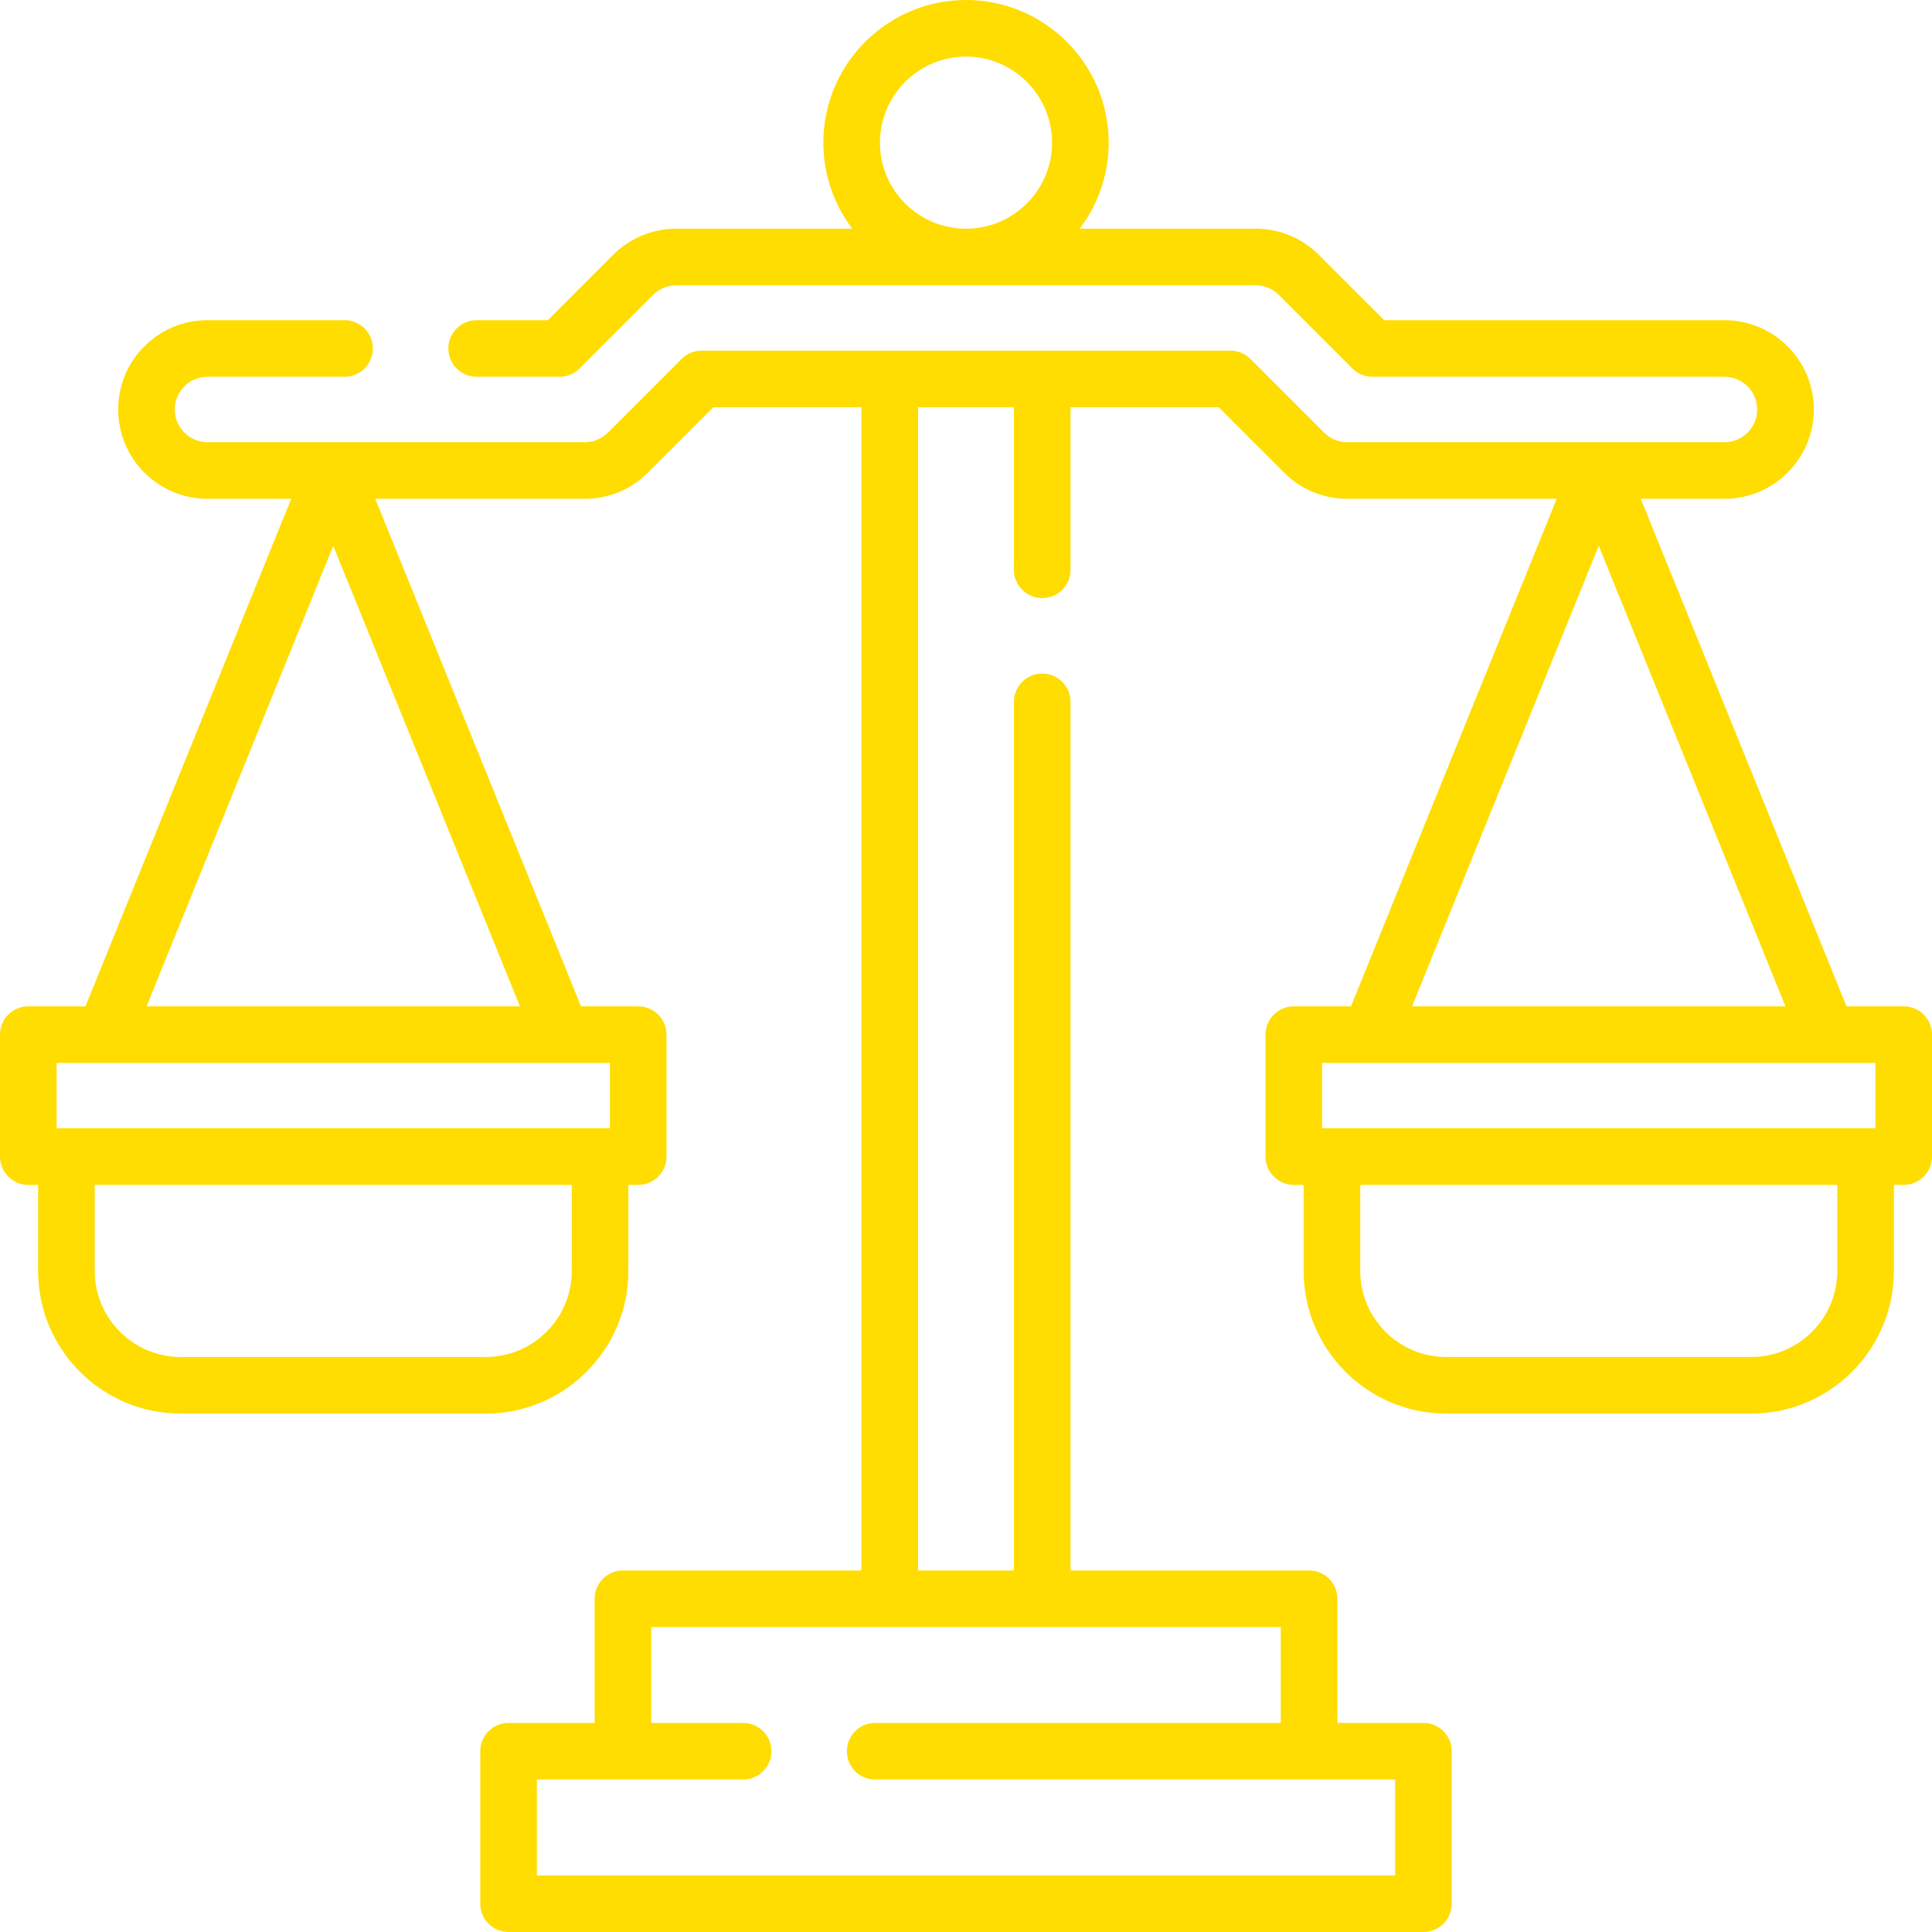 <?xml version="1.0" encoding="UTF-8"?> <svg xmlns="http://www.w3.org/2000/svg" width="90" height="90" viewBox="0 0 90 90" fill="none"> <g clip-path="url(#clip0)"> <path d="M88.682 46.878H86.018L76.433 23.235H80.335C82.629 23.235 84.495 21.369 84.495 19.076C84.495 16.782 82.629 14.915 80.335 14.915H64.48L61.436 11.872C60.651 11.087 59.606 10.654 58.495 10.654H50.296C51.142 9.539 51.646 8.15 51.646 6.645C51.645 2.981 48.664 0 45 0C41.336 0 38.355 2.981 38.355 6.645C38.355 8.15 38.858 9.539 39.704 10.654H31.505C30.394 10.654 29.349 11.087 28.564 11.872L25.521 14.915H22.203C21.475 14.915 20.885 15.505 20.885 16.233C20.885 16.962 21.475 17.552 22.203 17.552H26.067C26.416 17.552 26.751 17.413 26.999 17.166L30.428 13.736C30.715 13.449 31.098 13.291 31.505 13.291H58.495C58.902 13.291 59.285 13.449 59.572 13.736L63.001 17.166C63.249 17.413 63.584 17.552 63.934 17.552H80.336C81.175 17.552 81.858 18.235 81.858 19.076C81.858 19.915 81.175 20.598 80.336 20.598H62.758C62.35 20.598 61.968 20.44 61.681 20.151L58.251 16.721C58.004 16.474 57.669 16.335 57.319 16.335H32.681C32.332 16.335 31.996 16.474 31.749 16.721L28.318 20.153C28.032 20.44 27.65 20.598 27.243 20.598H9.664C8.825 20.598 8.142 19.915 8.142 19.076C8.142 18.669 8.3 18.286 8.587 17.999C8.876 17.71 9.258 17.552 9.664 17.552H16.051C16.779 17.552 17.369 16.962 17.369 16.233C17.369 15.505 16.779 14.915 16.051 14.915H9.664C8.554 14.915 7.51 15.348 6.723 16.134C5.938 16.92 5.505 17.964 5.505 19.076C5.505 21.369 7.371 23.235 9.664 23.235H13.567L3.982 46.878H1.318C0.59 46.878 0 47.468 0 48.196V53.878C0 54.607 0.59 55.197 1.318 55.197H1.776V59.206C1.776 62.87 4.757 65.851 8.421 65.851H22.627C26.291 65.851 29.272 62.87 29.272 59.206V55.197H29.729C30.458 55.197 31.048 54.607 31.048 53.878V48.196C31.048 47.468 30.458 46.878 29.729 46.878H27.066L17.481 23.235H27.243C28.356 23.235 29.401 22.801 30.184 22.015L33.227 18.972H40.13V73.158H29.019C28.291 73.158 27.701 73.748 27.701 74.476V80.26H23.692C22.963 80.26 22.373 80.85 22.373 81.578V88.682C22.373 89.41 22.963 90 23.692 90H66.308C67.037 90 67.627 89.41 67.627 88.682V81.578C67.627 80.85 67.037 80.26 66.308 80.26H62.3V74.476C62.3 73.748 61.709 73.158 60.981 73.158H49.869V32.695C49.869 31.967 49.279 31.377 48.551 31.377C47.822 31.377 47.232 31.967 47.232 32.695V73.158H42.767V18.972H47.232V26.543C47.232 27.271 47.822 27.861 48.551 27.861C49.279 27.861 49.869 27.271 49.869 26.543V18.972H56.773L59.815 22.014C60.599 22.802 61.644 23.235 62.757 23.235H72.519L62.934 46.878H60.271C59.543 46.878 58.953 47.468 58.953 48.196V53.878C58.953 54.607 59.543 55.197 60.271 55.197H60.728V59.206C60.728 62.87 63.709 65.851 67.374 65.851H81.579C85.243 65.851 88.224 62.87 88.224 59.206V55.197H88.682C89.41 55.197 90 54.607 90 53.878V48.196C90 47.468 89.41 46.878 88.682 46.878ZM45 2.637C47.21 2.637 49.009 4.435 49.009 6.645C49.009 8.856 47.21 10.654 45 10.654C42.79 10.654 40.991 8.856 40.991 6.645C40.991 4.435 42.79 2.637 45 2.637V2.637ZM26.635 59.205C26.635 61.416 24.837 63.214 22.626 63.214H8.421C6.211 63.214 4.412 61.416 4.412 59.205V55.197H26.635V59.205ZM28.411 52.56H2.637V49.515H28.411V52.56ZM6.827 46.878L15.524 25.425L24.221 46.878H6.827ZM59.663 80.26H40.769C40.041 80.26 39.451 80.85 39.451 81.578C39.451 82.307 40.041 82.897 40.769 82.897H64.99V87.363H25.01V82.897H34.616C35.345 82.897 35.935 82.307 35.935 81.578C35.935 80.85 35.345 80.26 34.616 80.26H30.337V75.795H59.663V80.26H59.663ZM74.476 25.425L83.173 46.878H65.779L74.476 25.425ZM61.589 49.515H87.363V52.56H61.589V49.515ZM85.588 59.205C85.588 61.416 83.789 63.214 81.579 63.214H67.373C65.163 63.214 63.365 61.416 63.365 59.205V55.197H85.588V59.205Z" fill="#FFDD00"></path> </g> <defs> <clipPath id="clip0"> <rect width="90" height="90" fill="white"></rect> </clipPath> </defs> </svg> 
